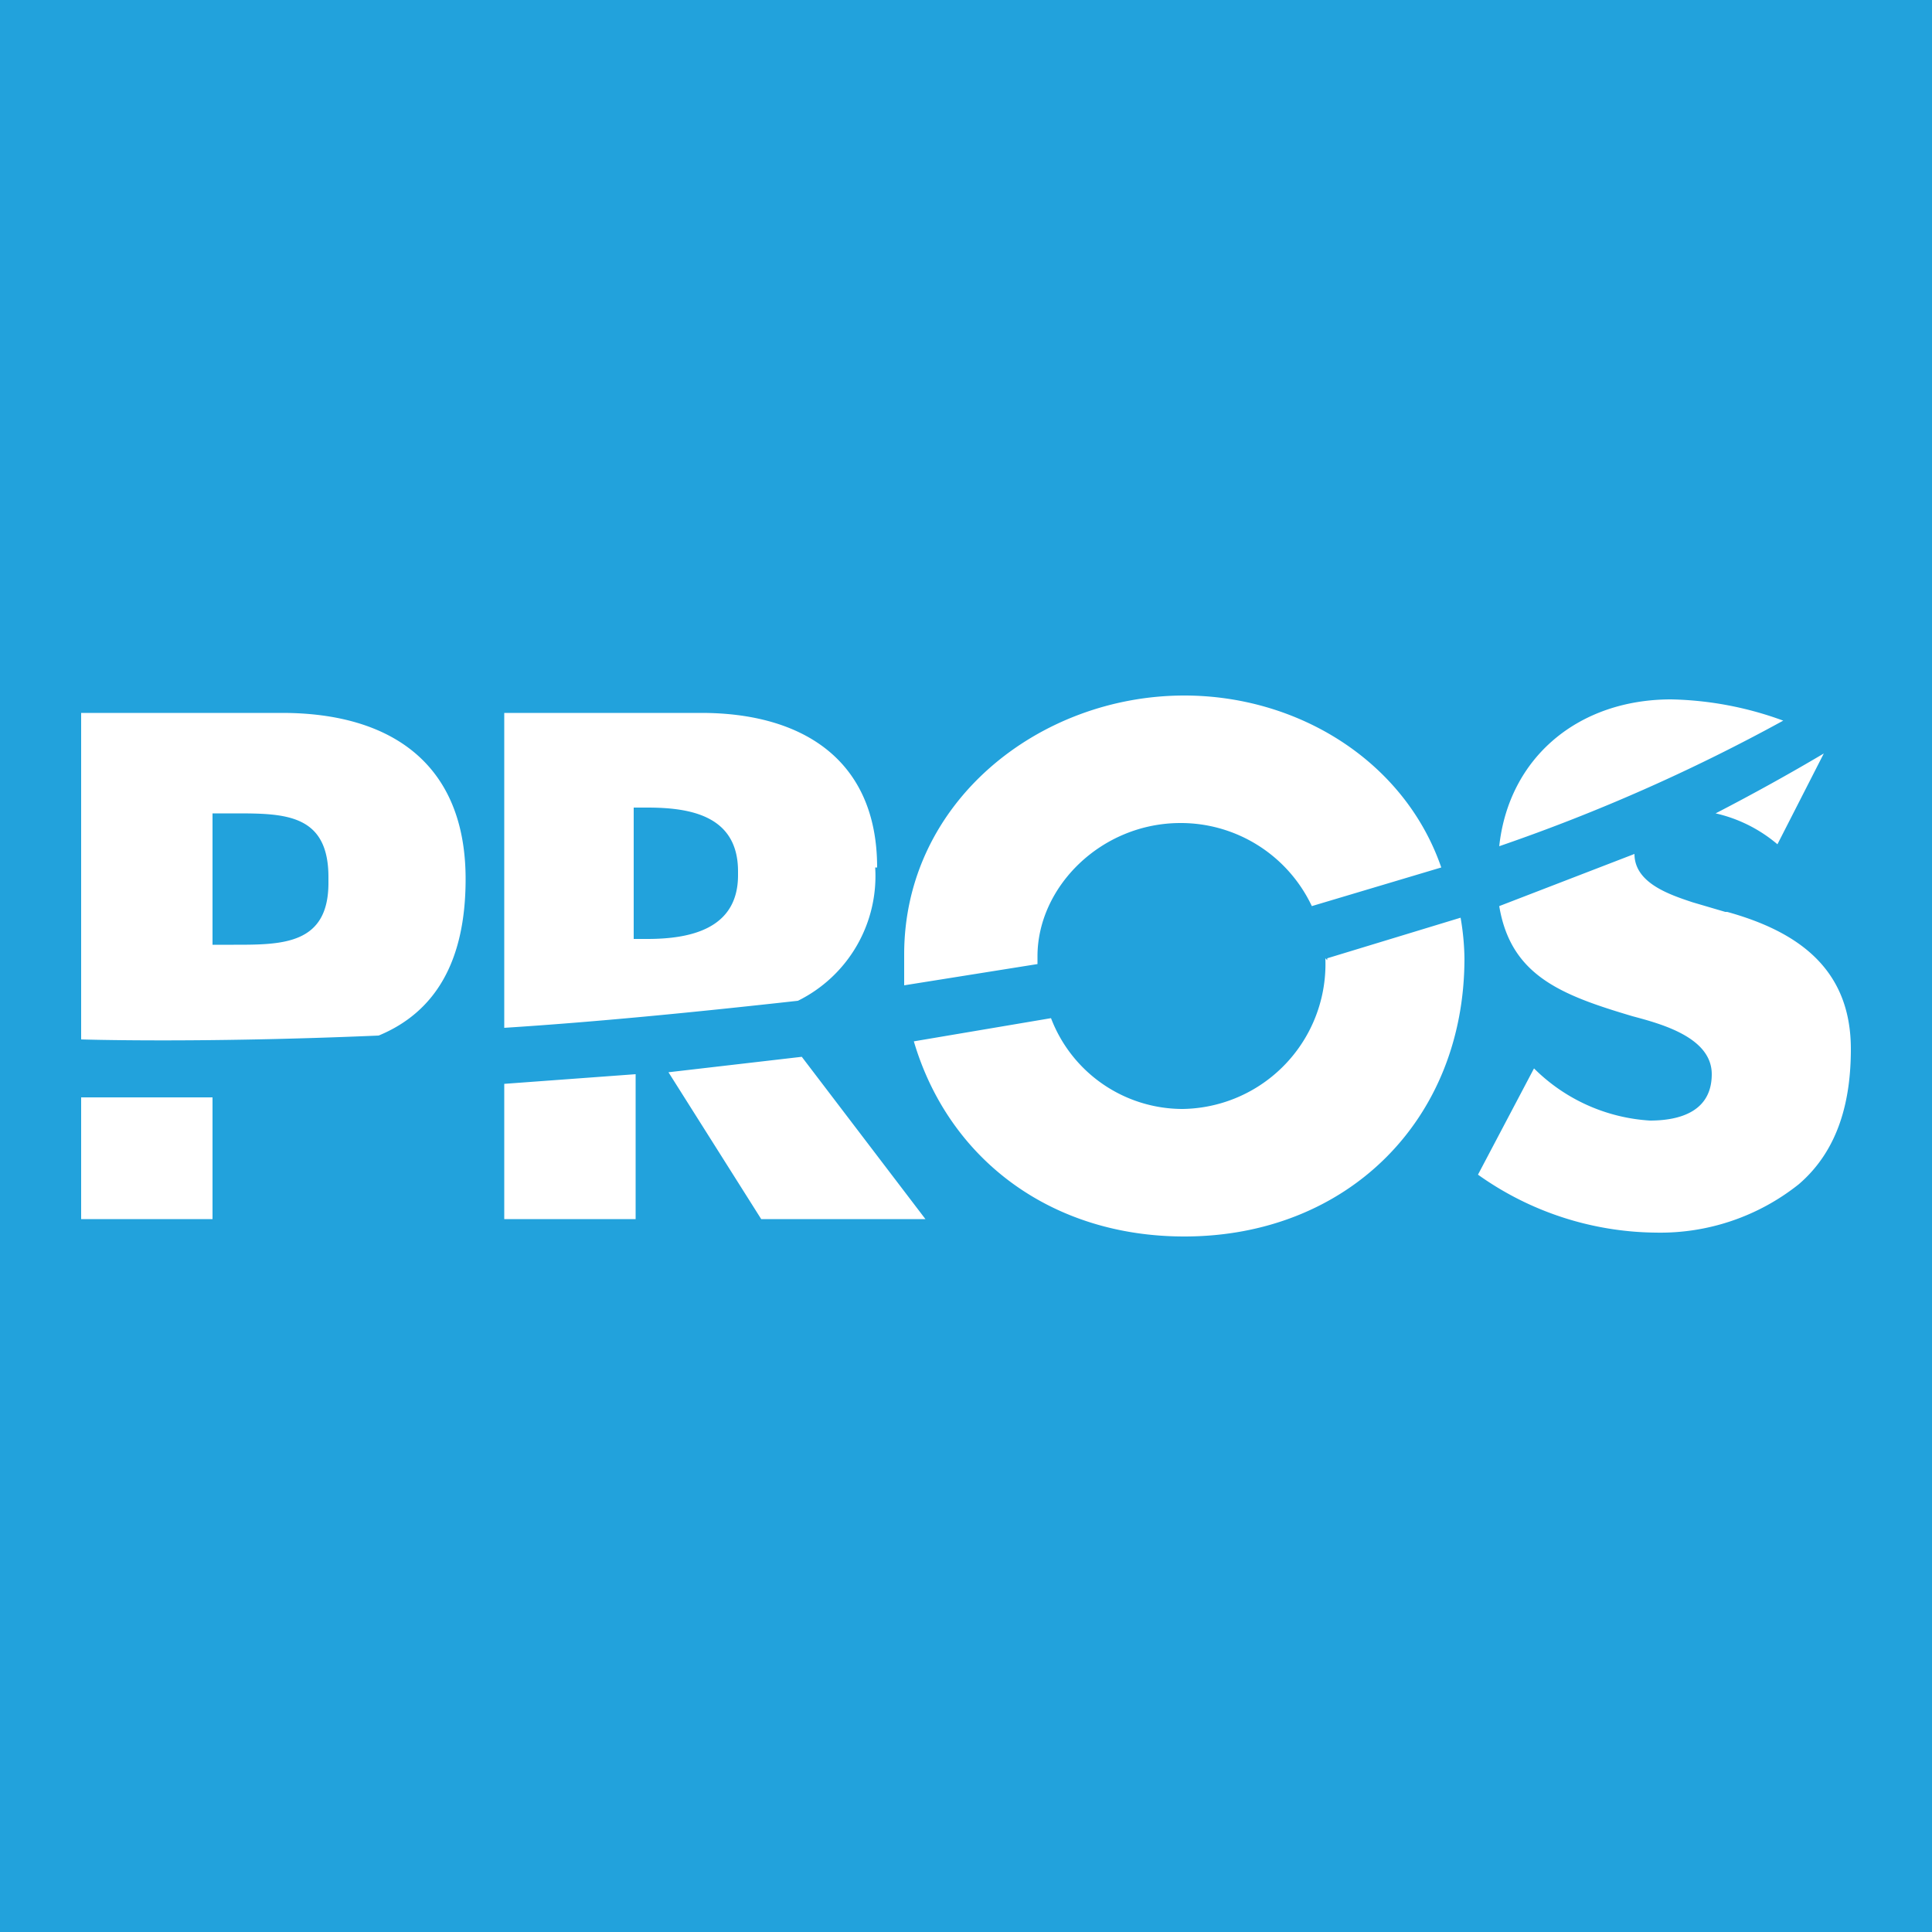 <svg xmlns="http://www.w3.org/2000/svg" id="Mark_s_List" data-name="Mark's List" viewBox="0 0 100 100"><defs><style>.cls-2{fill:#fff}</style></defs><path fill="#22a2dc" d="M0 0h100v100H0z"/><path d="M26.1 63.1h6.8v-7.5l-6.8.5zM39.4 63.1h8.5l-6.4-8.4-6.9.8zM92 43.7l2.4-4.7q-2.7 1.6-5.6 3.1a7.5 7.5 0 0 1 3.2 1.6M89.3 47.2l-1.7-.5c-1.2-.4-3-1-3-2.5l-7 2.7c.6 3.6 3.2 4.6 6.9 5.7 1.5.4 4.1 1.1 4.1 3S87 58 85.4 58a9.3 9.3 0 0 1-6-2.7l-2.9 5.5a16.1 16.1 0 0 0 9.2 3 11.5 11.5 0 0 0 7.4-2.5c2.1-1.8 2.7-4.4 2.7-7 0-4.2-2.8-6.1-6.4-7.1M68.6 49.6a7.5 7.5 0 0 1-7.4 7.8 7.3 7.3 0 0 1-6.8-4.7l-7.1 1.2C49.1 60 54.4 64 61.3 64c8.4 0 14.5-6 14.5-14.4a13.2 13.2 0 0 0-.2-2.1l-6.9 2.1a.4.4 0 0 0 0 .1M4.2 56.7v6.4H11v-6.3H4.2M53.9 49.5V49.4M45.4 44.9c0-5.6-3.9-8-9.1-8H26.1v16.3c4.7-.3 9.8-.8 15.2-1.4a7.2 7.2 0 0 0 4-6.9m-7.1.4c0 2.8-2.5 3.3-4.7 3.3h-.7v-6.8h.7c2.2 0 4.7.4 4.7 3.3M86.5 36.2c-4.8 0-8.4 3-8.9 7.6a94.2 94.2 0 0 0 14.7-6.5 17.8 17.8 0 0 0-5.8-1.1M61.3 36c-7.5 0-14.5 5.5-14.5 13.4V51l6.9-1.1v-.4c0-3.6 3.3-6.9 7.4-6.9a7.5 7.5 0 0 1 6.8 4.3l6.7-2c-1.9-5.5-7.4-8.9-13.3-8.9M24.1 45.5c0-6-3.9-8.6-9.5-8.6H4.2v16.9s6.1.2 15.4-.2c2.9-1.2 4.5-3.8 4.5-8.1m-7.1.2c0 3.2-2.4 3.2-4.9 3.2H11v-6.8h1.1c2.6 0 4.9 0 4.9 3.3" class="cls-2"/></svg>